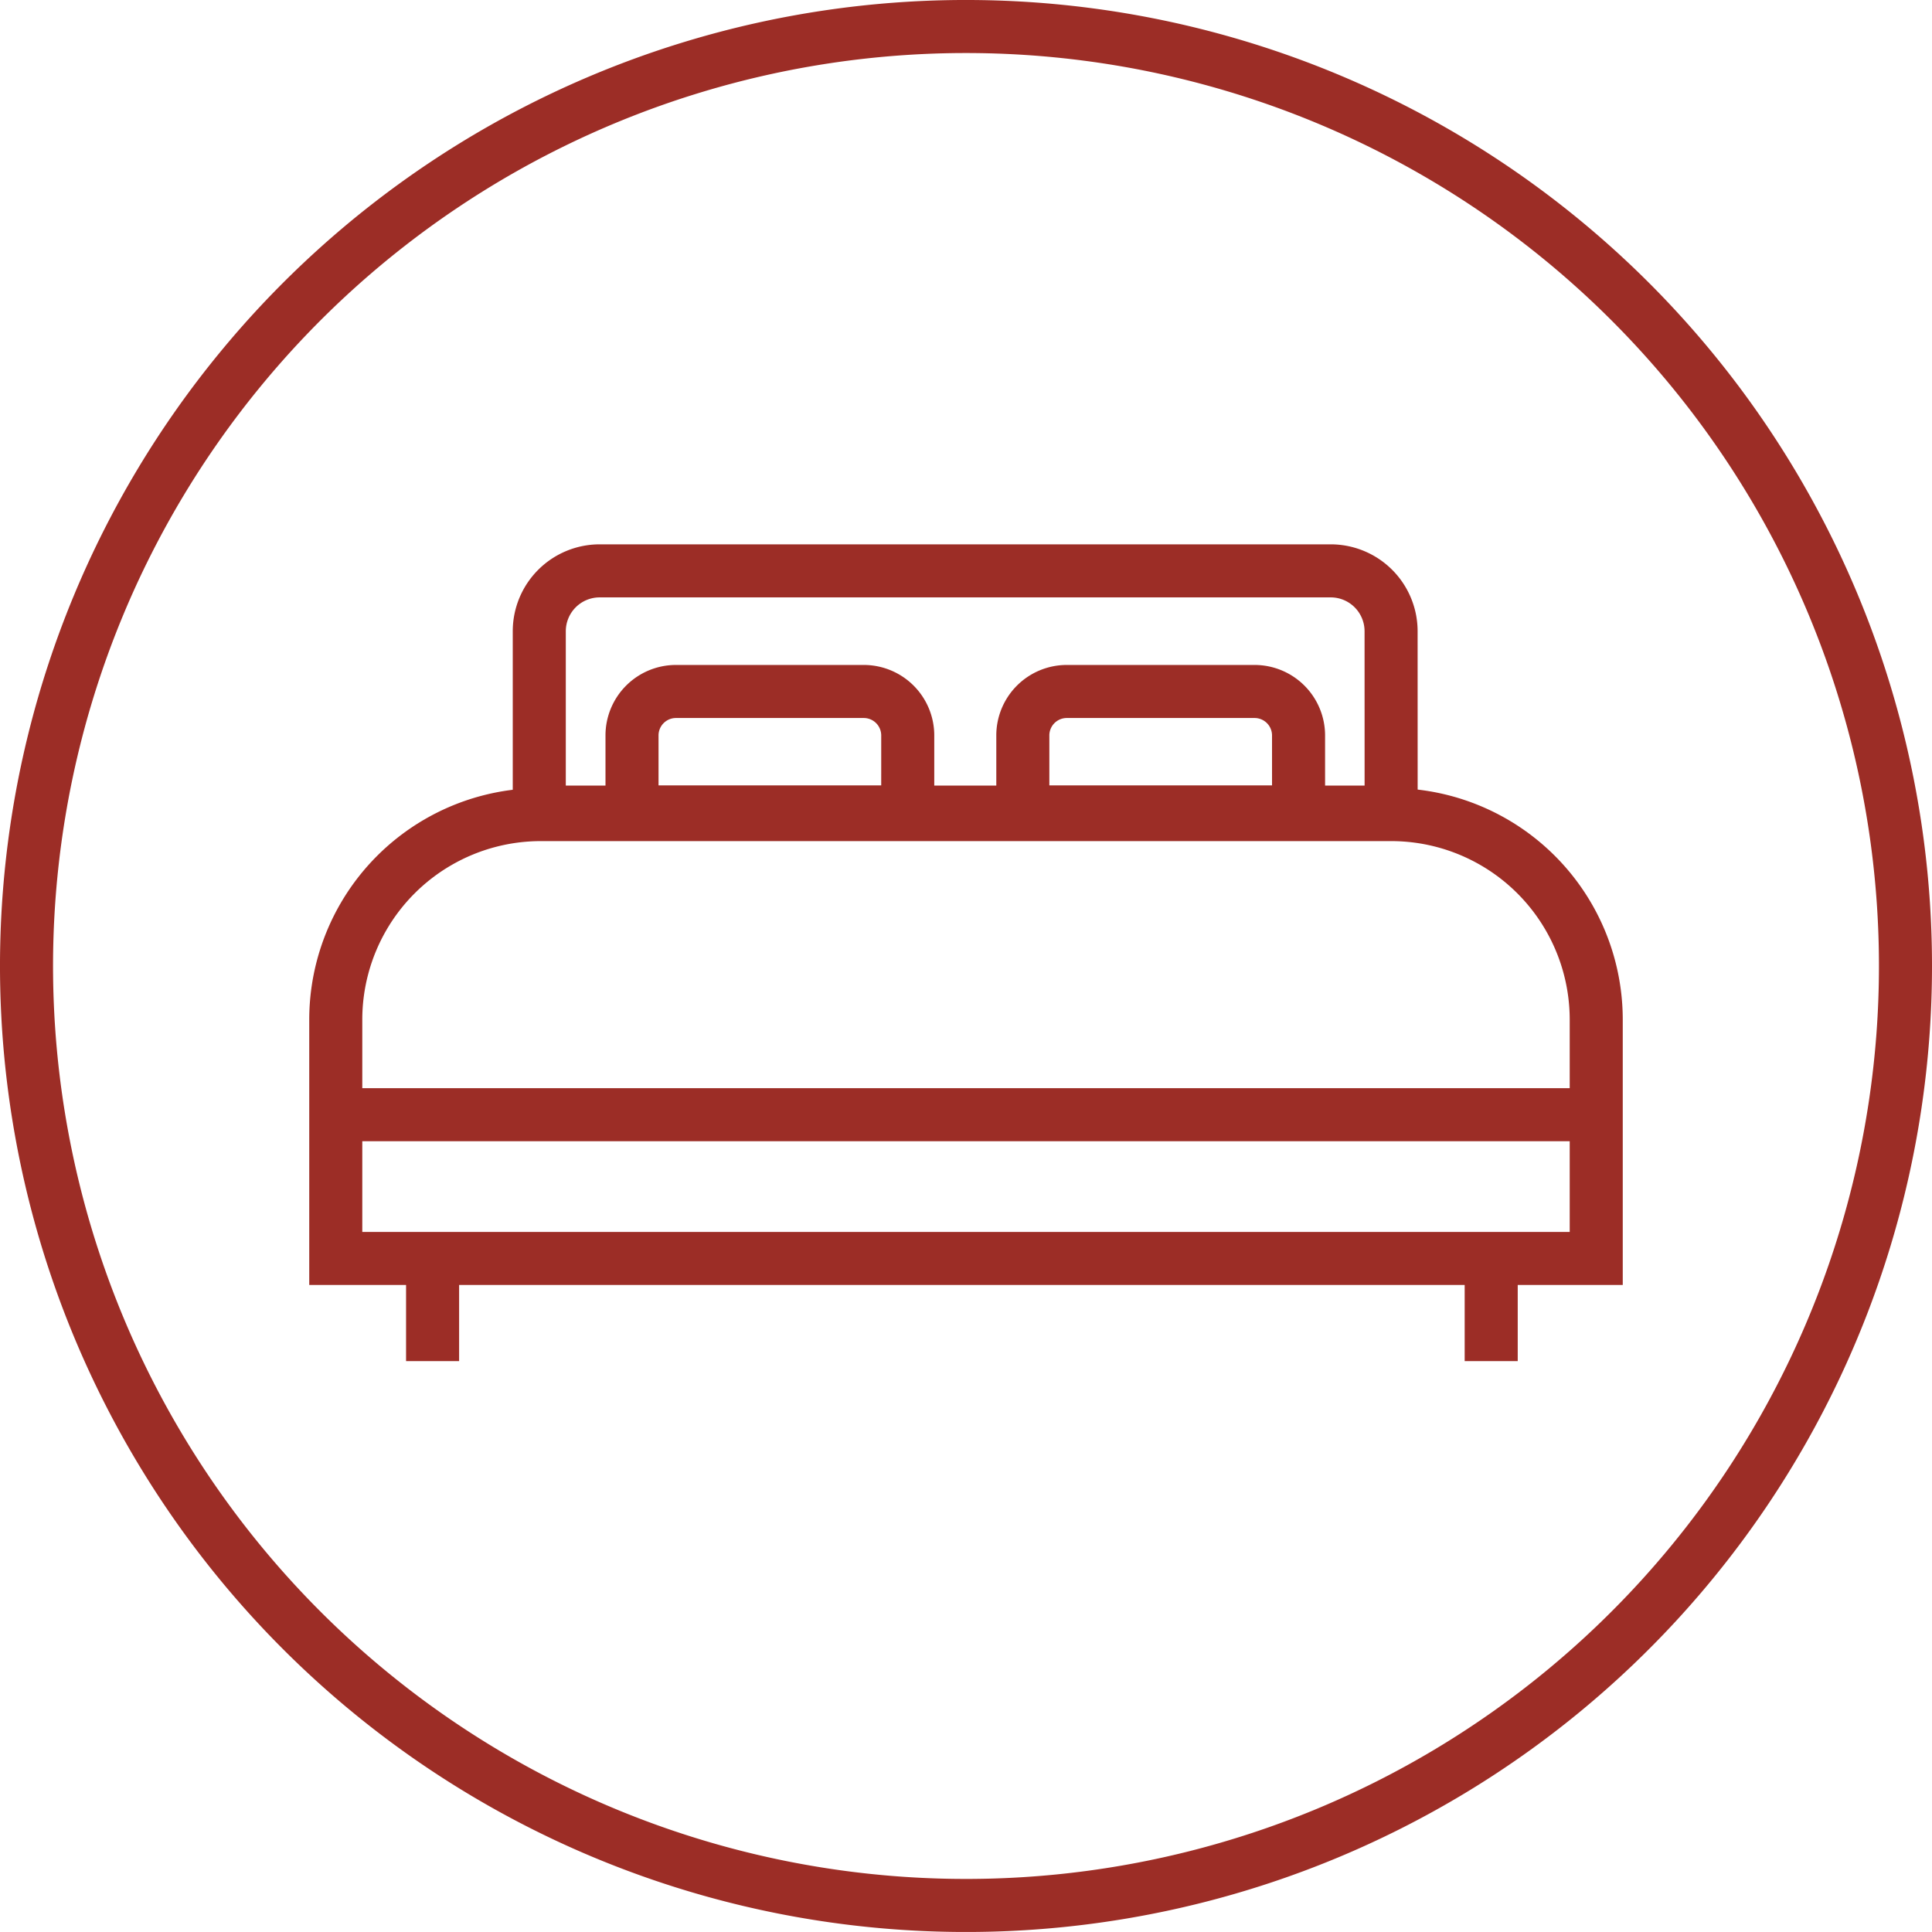 <svg xmlns="http://www.w3.org/2000/svg" width="182.102" height="182.101" viewBox="0 0 182.102 182.101">
  <g id="Group_185" data-name="Group 185" transform="translate(-1267.461 -1502.91)">
    <path id="Path_115" data-name="Path 115" d="M357.482,90.051A88.551,88.551,0,1,1,268.932,1.5,88.551,88.551,0,0,1,357.482,90.051Z" transform="translate(1089.581 1503.909)" fill="none" stroke="#9c2d26" stroke-miterlimit="10" stroke-width="5"/>
    <g id="Group_183" data-name="Group 183" transform="translate(0.001 198.814)">
      <path id="Path_277" data-name="Path 277" d="M328.32,93.437H209.514v-22.5A19.332,19.332,0,0,1,228.846,51.6h80.142A19.332,19.332,0,0,1,328.32,70.933Z" transform="translate(1089.594 1329.275)" fill="none" stroke="#9c2d26" stroke-miterlimit="10" stroke-width="5"/>
      <path id="Path_278" data-name="Path 278" d="M303.457,57.992H223.165V40.944a5.693,5.693,0,0,1,5.694-5.692h68.9a5.693,5.693,0,0,1,5.694,5.692Z" transform="translate(1095.125 1322.651)" fill="none" stroke="#9c2d26" stroke-miterlimit="10" stroke-width="5"/>
      <path id="Path_279" data-name="Path 279" d="M255.374,54.714H229.386V47.488a4.144,4.144,0,0,1,4.144-4.145h17.7a4.146,4.146,0,0,1,4.145,4.145Z" transform="translate(1097.645 1325.929)" fill="none" stroke="#9c2d26" stroke-miterlimit="10" stroke-width="5"/>
      <path id="Path_280" data-name="Path 280" d="M281.59,54.714H255.6V47.488a4.144,4.144,0,0,1,4.144-4.145h17.7a4.146,4.146,0,0,1,4.145,4.145Z" transform="translate(1108.267 1325.929)" fill="none" stroke="#9c2d26" stroke-miterlimit="10" stroke-width="5"/>
      <line id="Line_217" data-name="Line 217" x2="118.806" transform="translate(1299.107 1409.163)" fill="none" stroke="#9c2d26" stroke-miterlimit="10" stroke-width="5"/>
      <line id="Line_218" data-name="Line 218" y2="9.677" transform="translate(1308.234 1422.712)" fill="none" stroke="#9c2d26" stroke-miterlimit="10" stroke-width="5"/>
      <line id="Line_219" data-name="Line 219" y2="9.677" transform="translate(1408.014 1422.712)" fill="none" stroke="#9c2d26" stroke-miterlimit="10" stroke-width="5"/>
    </g>
  </g>
</svg>
